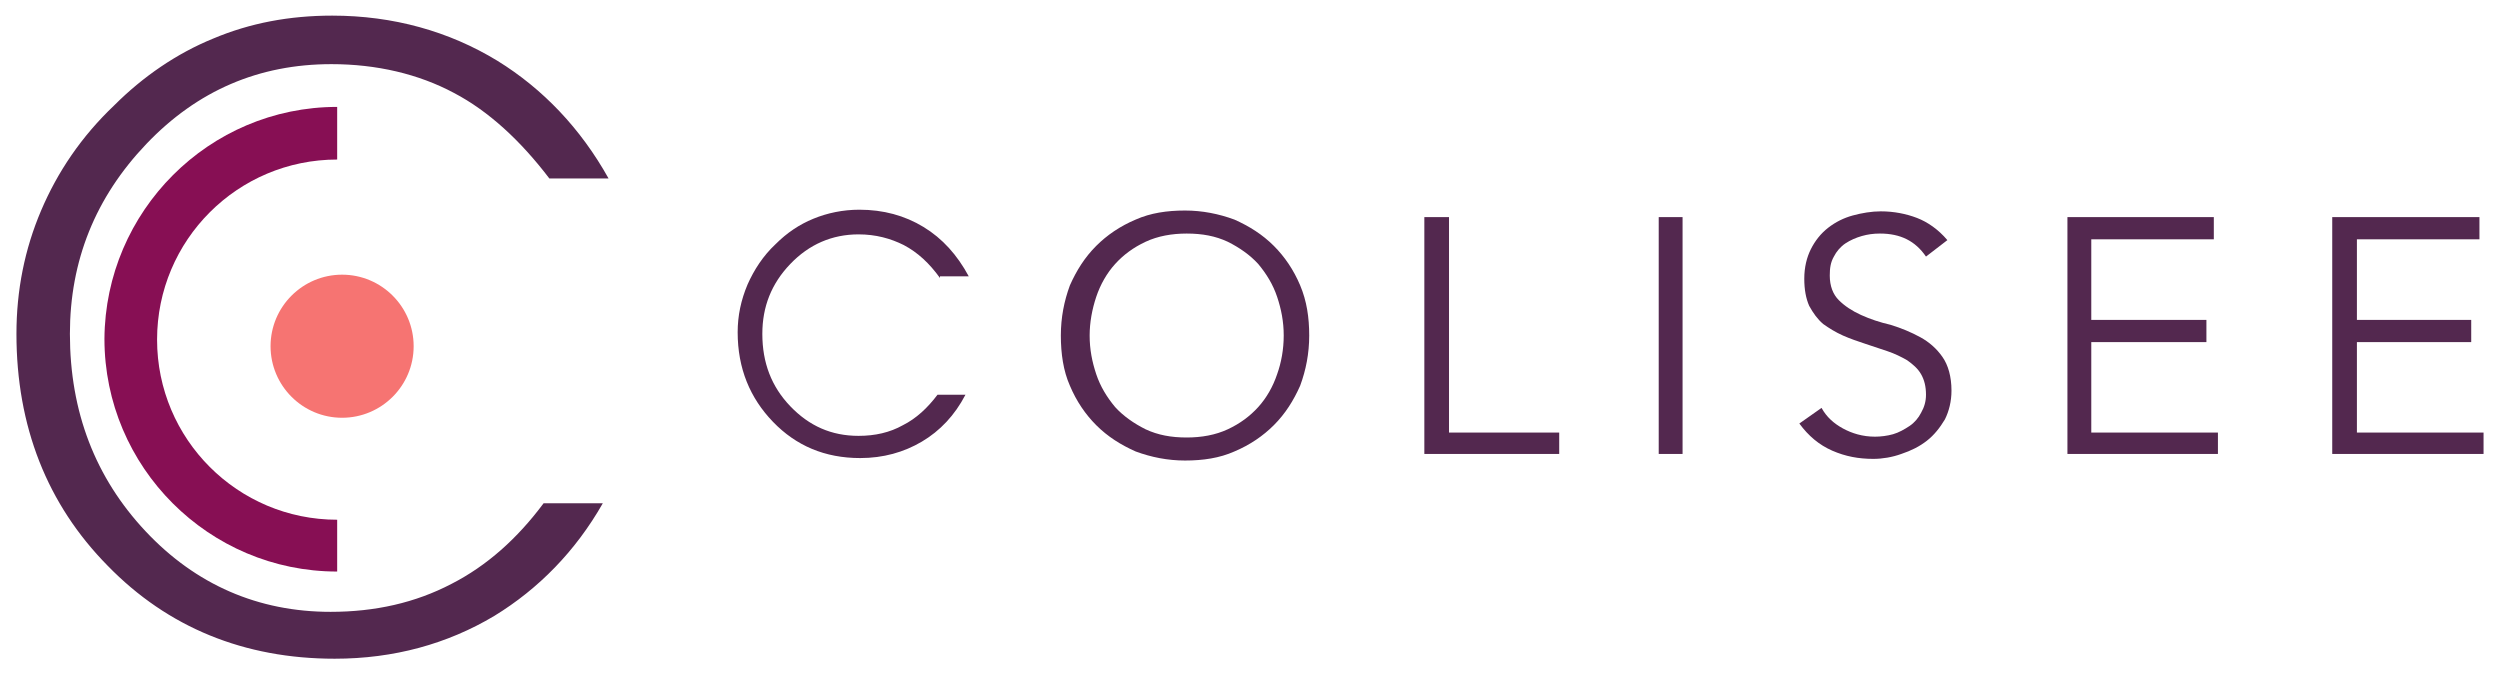 <?xml version="1.0" encoding="UTF-8"?>
<!-- Generator: Adobe Illustrator 26.0.1, SVG Export Plug-In . SVG Version: 6.00 Build 0)  -->
<svg xmlns="http://www.w3.org/2000/svg" xmlns:xlink="http://www.w3.org/1999/xlink" version="1.1" id="Livello_1" x="0px" y="0px" viewBox="0 0 304 82" style="enable-background:new 0 0 304 82;" xml:space="preserve">
<style type="text/css">
	.st0{fill:#53284F;}
	.st1{fill:#870F54;}
	.st2{fill:#F67472;}
</style>
<g>
	<path class="st0" d="M73.3,61.2h-7.2c-3.2,4.3-6.9,7.6-11.2,9.8c-4.4,2.3-9.3,3.4-14.7,3.4c-8.8,0-16.4-3.3-22.5-9.8   c-6.1-6.5-9.2-14.5-9.2-24c0-8.9,3.1-16.6,9.3-23.1c6.2-6.5,13.7-9.7,22.5-9.7c5.5,0,10.6,1.2,14.9,3.5c4.2,2.2,8.1,5.8,11.6,10.4   H74c-3.4-6.1-8-10.9-13.5-14.3c-5.9-3.6-12.7-5.5-20.1-5.5c-5.2,0-10,0.9-14.5,2.8c-4.4,1.8-8.5,4.6-12,8.1C9.9,16.6,7,20.9,5,25.6   c-2,4.7-3,9.7-3,15c0,11.2,3.7,20.7,11.1,28.2c7.3,7.5,16.6,11.3,27.6,11.3c7.2,0,13.7-1.8,19.4-5.2C65.5,71.6,70,67,73.3,61.2"></path>
	<path class="st1" d="M41,69.5c-15.6,0-28.3-12.7-28.3-28.3C12.8,25.7,25.4,13,41,13v6.4c-12.1,0-21.9,9.8-21.9,21.9   c0,12.1,9.8,21.9,21.9,21.9V69.5z"></path>
	<path class="st2" d="M50.3,42.1c0-4.8-3.9-8.7-8.7-8.7c-4.8,0-8.7,3.9-8.7,8.7c0,4.8,3.9,8.7,8.7,8.7   C46.4,50.8,50.3,46.9,50.3,42.1"></path>
	<path class="st0" d="M114.3,33.8c-1.3-1.8-2.7-3.1-4.4-4c-1.6-0.8-3.4-1.3-5.5-1.3c-3.2,0-6,1.2-8.3,3.6c-2.3,2.4-3.4,5.2-3.4,8.5   c0,3.5,1.1,6.4,3.4,8.8c2.3,2.4,5,3.6,8.3,3.6c2,0,3.8-0.4,5.4-1.3c1.6-0.8,3-2.1,4.2-3.7h3.4c-1.3,2.5-3.1,4.4-5.3,5.7   c-2.2,1.3-4.7,2-7.5,2c-4.3,0-7.8-1.5-10.6-4.4c-2.8-2.9-4.3-6.5-4.3-10.9c0-2,0.4-3.9,1.2-5.8c0.8-1.8,1.9-3.5,3.4-4.9   c1.4-1.4,2.9-2.4,4.6-3.1c1.7-0.7,3.6-1.1,5.6-1.1c2.9,0,5.5,0.7,7.8,2.1c2.3,1.4,4.1,3.4,5.5,6H114.3z"></path>
	<path class="st0" d="M156.1,40.8c0-1.7-0.3-3.2-0.8-4.7c-0.5-1.5-1.3-2.8-2.3-4c-1-1.1-2.3-2-3.7-2.7c-1.5-0.7-3.1-1-5-1   c-1.8,0-3.5,0.3-5,1c-1.5,0.7-2.7,1.6-3.7,2.7c-1,1.1-1.8,2.5-2.3,4c-0.5,1.5-0.8,3.1-0.8,4.7c0,1.7,0.3,3.2,0.8,4.7   c0.5,1.5,1.3,2.8,2.3,4c1,1.1,2.3,2,3.7,2.7c1.5,0.7,3.1,1,5,1c1.8,0,3.5-0.3,5-1c1.5-0.7,2.7-1.6,3.7-2.7c1-1.1,1.8-2.5,2.3-4   C155.8,44.1,156.1,42.5,156.1,40.8 M159.2,40.8c0,2.2-0.4,4.2-1.1,6.1c-0.8,1.8-1.8,3.4-3.2,4.8c-1.3,1.3-2.9,2.4-4.8,3.2   c-1.8,0.8-3.8,1.1-6,1.1c-2.1,0-4.1-0.4-6-1.1c-1.8-0.8-3.4-1.8-4.8-3.2c-1.3-1.3-2.4-2.9-3.2-4.8c-0.8-1.8-1.1-3.9-1.1-6.1   c0-2.2,0.4-4.2,1.1-6.1c0.8-1.8,1.8-3.4,3.2-4.8c1.3-1.3,2.9-2.4,4.8-3.2c1.8-0.8,3.8-1.1,6-1.1c2.1,0,4.1,0.4,6,1.1   c1.8,0.8,3.4,1.8,4.8,3.2c1.3,1.3,2.4,2.9,3.2,4.8C158.9,36.6,159.2,38.6,159.2,40.8"></path>
	<polygon class="st0" points="176.2,52.6 189.6,52.6 189.6,55.2 173.2,55.2 173.2,26.4 176.2,26.4  "></polygon>
	<rect x="201.7" y="26.4" class="st0" width="2.9" height="28.8"></rect>
	<path class="st0" d="M234.2,31.2c-1.3-1.9-3.1-2.8-5.6-2.8c-0.8,0-1.5,0.1-2.2,0.3c-0.7,0.2-1.4,0.5-2,0.9c-0.6,0.4-1.1,1-1.4,1.6   c-0.4,0.7-0.5,1.4-0.5,2.3c0,1.3,0.4,2.3,1.1,3c0.7,0.7,1.6,1.3,2.7,1.8c1.1,0.5,2.3,0.9,3.6,1.2c1.3,0.4,2.5,0.9,3.6,1.5   c1.1,0.6,2,1.4,2.7,2.4c0.7,1,1.1,2.4,1.1,4.1c0,1.3-0.3,2.5-0.8,3.5c-0.6,1-1.3,1.9-2.2,2.6c-0.9,0.7-1.9,1.2-3.1,1.6   c-1.1,0.4-2.3,0.6-3.4,0.6c-1.8,0-3.4-0.3-5-1c-1.6-0.7-2.9-1.8-4-3.3l2.7-1.9c0.6,1.1,1.5,1.9,2.6,2.5c1.1,0.6,2.4,1,3.9,1   c0.7,0,1.5-0.1,2.2-0.3c0.7-0.2,1.4-0.6,2-1c0.6-0.4,1.1-1,1.4-1.6c0.4-0.7,0.6-1.4,0.6-2.2c0-1-0.2-1.8-0.6-2.5   c-0.4-0.7-1-1.2-1.7-1.7c-0.7-0.4-1.5-0.8-2.4-1.1c-0.9-0.3-1.8-0.6-2.7-0.9c-0.9-0.3-1.8-0.6-2.7-1c-0.9-0.4-1.7-0.9-2.4-1.4   c-0.7-0.6-1.2-1.3-1.7-2.2c-0.4-0.9-0.6-2-0.6-3.3c0-1.4,0.3-2.6,0.8-3.6c0.5-1,1.2-1.9,2.1-2.6c0.9-0.7,1.9-1.2,3-1.5   c1.1-0.3,2.3-0.5,3.4-0.5c1.6,0,3.1,0.3,4.4,0.8c1.3,0.5,2.6,1.4,3.7,2.7L234.2,31.2z"></path>
	<polygon class="st0" points="254.3,52.6 269.7,52.6 269.7,55.2 251.4,55.2 251.4,26.4 269.2,26.4 269.2,29.1 254.3,29.1    254.3,38.9 268.3,38.9 268.3,41.6 254.3,41.6  "></polygon>
	<polygon class="st0" points="286.6,52.6 302,52.6 302,55.2 283.6,55.2 283.6,26.4 301.5,26.4 301.5,29.1 286.6,29.1 286.6,38.9    300.5,38.9 300.5,41.6 286.6,41.6  "></polygon>
</g>
</svg>
